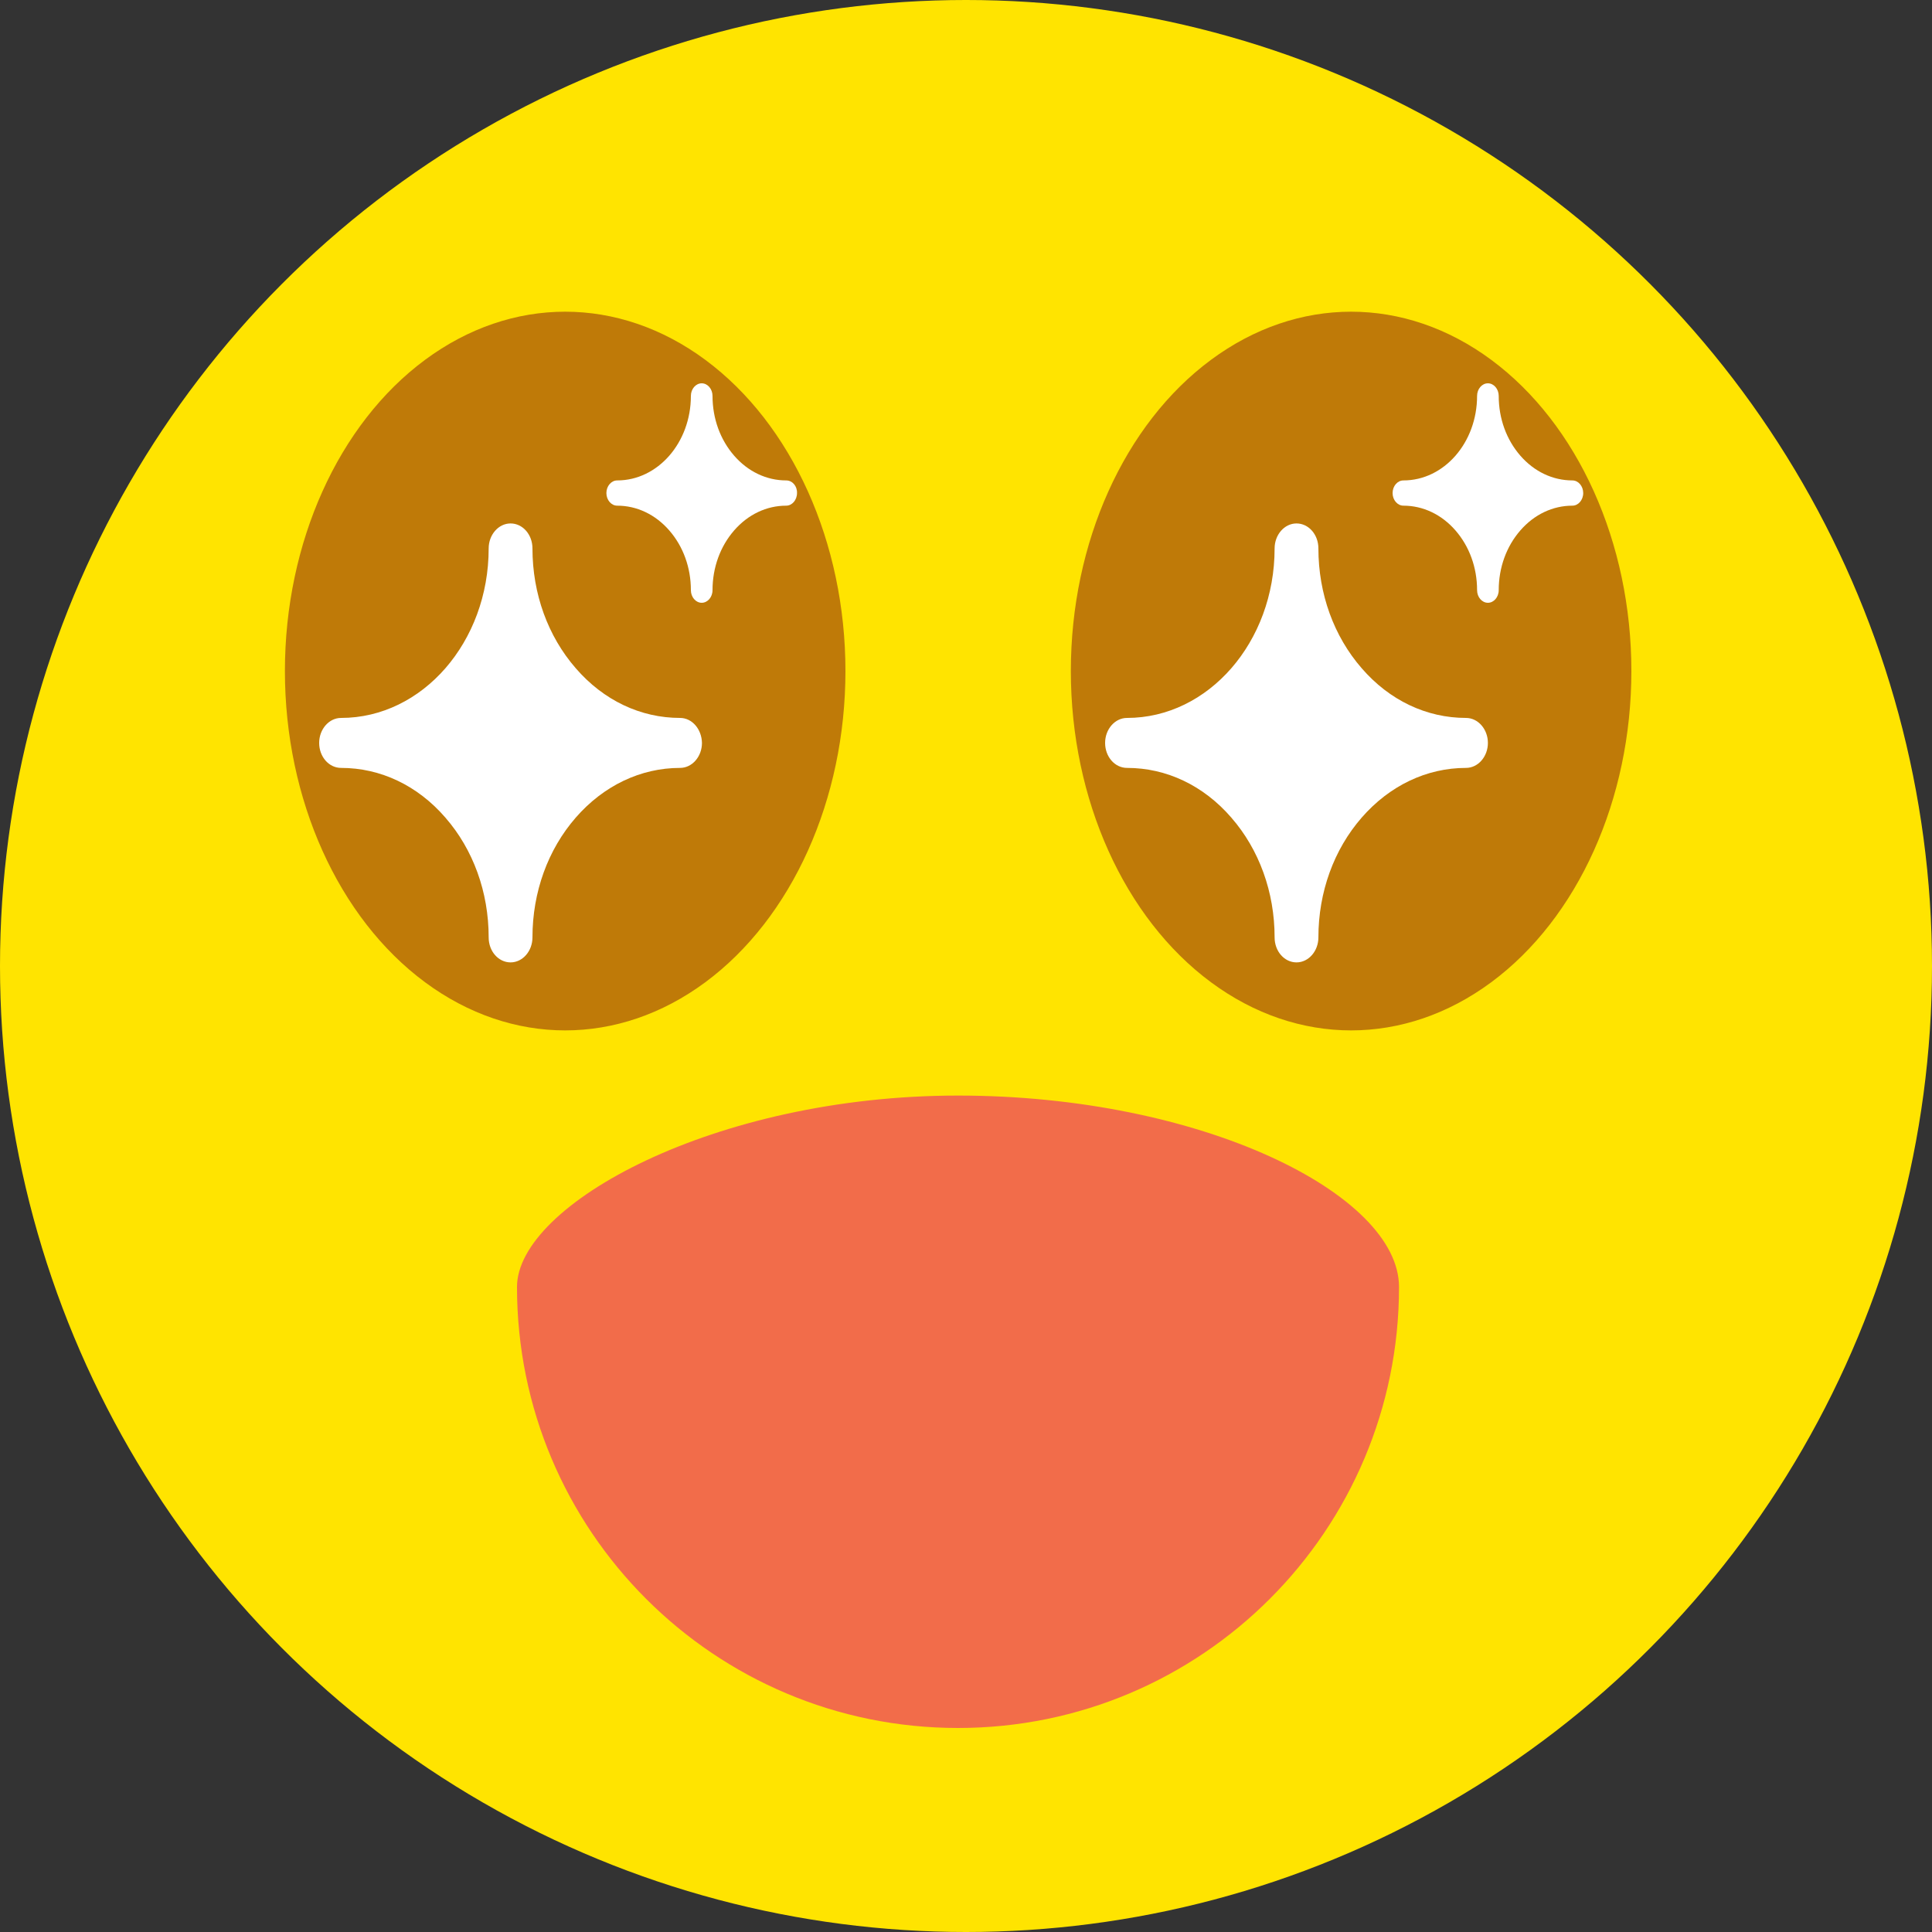 <?xml version="1.0" encoding="utf-8"?>
<!-- Generator: Adobe Illustrator 25.0.0, SVG Export Plug-In . SVG Version: 6.00 Build 0)  -->
<svg version="1.1" id="图层_1" xmlns="http://www.w3.org/2000/svg" xmlns:xlink="http://www.w3.org/1999/xlink" x="0px" y="0px"
	 viewBox="0 0 750 750" style="enable-background:new 0 0 750 750;" xml:space="preserve">
<rect x="0" y="0" width="750" height="750" fill="#333333" stroke="none"/>
<g>
	<g>
		<circle style="fill:#FFE400;" cx="375" cy="375" r="375"/>
	</g>
	<g>
		<g>
			<g>
				<ellipse style="fill:#BF7A08;" cx="219.4" cy="260.5" rx="108.8" ry="139.5"/>
			</g>
			<path style="fill:#FFFFFF;" d="M264,278.7c-15.3,0-29.7-6.8-40.5-19.3c-10.8-12.4-16.8-28.9-16.8-46.5c0-5.4-3.8-9.7-8.5-9.7
				s-8.5,4.4-8.5,9.7c0,36.3-25.7,65.8-57.3,65.8c-4.7,0-8.5,4.4-8.5,9.7c0,5.4,3.8,9.7,8.5,9.7c15.3,0,29.7,6.8,40.5,19.3
				c10.8,12.4,16.8,28.9,16.8,46.5c0,5.4,3.8,9.7,8.5,9.7s8.5-4.4,8.5-9.7c0-17.6,6-34.1,16.8-46.5s25.2-19.3,40.5-19.3
				c4.7,0,8.5-4.4,8.5-9.7C272.4,283.1,268.7,278.7,264,278.7z"/>
			<path style="fill:#FFFFFF;" d="M305.2,186.5c-7.6,0-14.8-3.4-20.2-9.6c-5.4-6.2-8.4-14.4-8.4-23.2c0-2.7-1.9-4.9-4.2-4.9
				s-4.2,2.2-4.2,4.9c0,18.1-12.8,32.8-28.6,32.8c-2.3,0-4.2,2.2-4.2,4.9s1.9,4.9,4.2,4.9c7.6,0,14.8,3.4,20.2,9.6
				c5.4,6.2,8.4,14.4,8.4,23.2c0,2.7,1.9,4.9,4.2,4.9s4.2-2.2,4.2-4.9c0-8.8,3-17,8.4-23.2s12.6-9.6,20.2-9.6c2.3,0,4.2-2.2,4.2-4.9
				C309.5,188.7,307.6,186.5,305.2,186.5z"/>
		</g>
		<g>
			<g>
				<ellipse style="fill:#BF7A08;" cx="524.5" cy="260.5" rx="108.8" ry="139.5"/>
			</g>
			<path style="fill:#FFFFFF;" d="M569.1,278.7c-15.3,0-29.7-6.8-40.5-19.3c-10.8-12.4-16.8-28.9-16.8-46.5c0-5.4-3.8-9.7-8.5-9.7
				s-8.5,4.4-8.5,9.7c0,36.3-25.7,65.8-57.3,65.8c-4.7,0-8.5,4.4-8.5,9.7c0,5.4,3.8,9.7,8.5,9.7c15.3,0,29.7,6.8,40.5,19.3
				c10.8,12.4,16.8,28.9,16.8,46.5c0,5.4,3.8,9.7,8.5,9.7s8.5-4.4,8.5-9.7c0-17.6,6-34.1,16.8-46.5s25.2-19.3,40.5-19.3
				c4.7,0,8.5-4.4,8.5-9.7S573.8,278.7,569.1,278.7z"/>
			<path style="fill:#FFFFFF;" d="M610.4,186.5c-7.6,0-14.8-3.4-20.2-9.6c-5.4-6.2-8.4-14.4-8.4-23.2c0-2.7-1.9-4.9-4.2-4.9
				s-4.2,2.2-4.2,4.9c0,18.1-12.8,32.8-28.6,32.8c-2.3,0-4.2,2.2-4.2,4.9s1.9,4.9,4.2,4.9c7.6,0,14.8,3.4,20.2,9.6
				c5.4,6.2,8.4,14.4,8.4,23.2c0,2.7,1.9,4.9,4.2,4.9s4.2-2.2,4.2-4.9c0-8.8,3-17,8.4-23.2s12.6-9.6,20.2-9.6c2.3,0,4.2-2.2,4.2-4.9
				C614.6,188.7,612.7,186.5,610.4,186.5z"/>
		</g>
	</g>
	<path style="fill:#F26C4A;" d="M543.1,499.6c0,94.5-76.6,171.2-171.2,171.2s-171.2-76.6-171.2-171.2c0-31.9,76.6-74.3,171.2-74.3
		S543.1,463.6,543.1,499.6z"/>
</g>
</svg>
